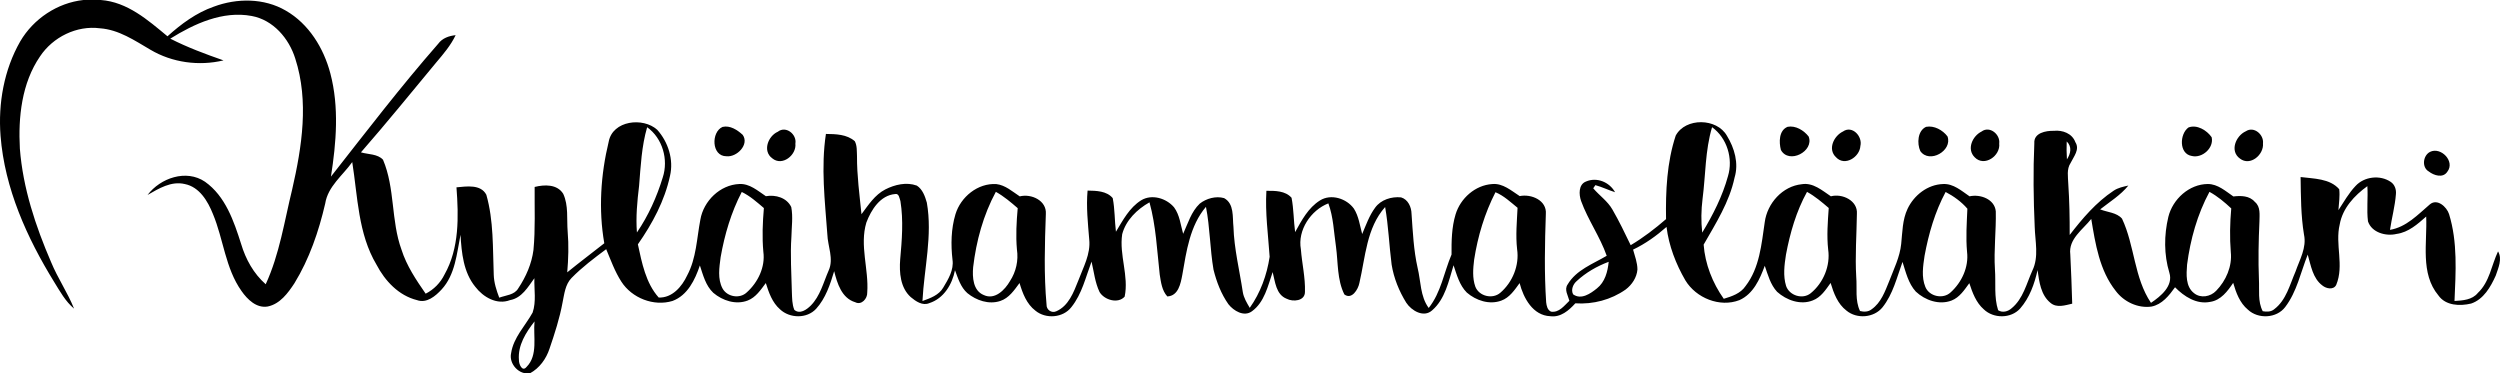 <?xml version="1.0" encoding="UTF-8"?>
<svg id="Layer_1" data-name="Layer 1" xmlns="http://www.w3.org/2000/svg" width="13.79in" height="2.06in" viewBox="0 0 992.63 148.28">
  <path d="m33.11,0h6.91c10.58.79,18.71,7.97,26.48,14.41,5.43-4.89,11.43-9.35,18.39-11.77,9.17-3.43,19.96-3.45,28.56,1.56,9.18,5.26,15.08,14.92,17.72,24.96,3.53,13.39,2.35,27.45.23,40.97,13.95-17.78,27.7-35.74,42.59-52.75,1.63-2.23,4.27-3.14,6.92-3.42-1.91,4.03-4.82,7.43-7.67,10.8-9.92,11.96-19.71,24.03-29.93,35.73,2.88.86,6.64.58,8.77,2.94,4.81,11.33,3.13,24.17,7.33,35.68,2.02,6.39,5.81,12.03,9.6,17.5,3.26-1.66,5.87-4.33,7.48-7.61,5.92-10.49,5.62-22.99,4.75-34.62,3.97-.36,9.64-1.31,11.86,2.95,2.93,10.3,2.53,21.17,2.94,31.78.09,3.14,1.07,6.16,2.18,9.08,2.6-.98,6.06-1.04,7.58-3.74,3.04-4.56,5.31-9.73,6.01-15.2.79-8.31.39-16.69.47-25.02,3.89-.98,8.96-1.15,11.35,2.73,2.16,4.68,1.35,10.01,1.76,15.01.46,5.38.29,10.78-.17,16.16,4.83-3.94,9.82-7.67,14.71-11.54-2.33-13.37-1.43-27.22,1.76-40.37,1.59-8.39,13.63-9.79,19.26-4.69,4.36,4.85,6.6,11.88,5.07,18.32-2.12,9.87-7,18.94-12.75,27.16,1.59,7.34,3.12,15.37,8.27,21.13,5.37.2,9.23-4.35,11.3-8.79,3.67-6.84,3.8-14.71,5.24-22.16,1.28-7.41,7.81-13.81,15.46-14.13,4.1-.23,7.35,2.72,10.55,4.84,3.85-.68,8.31.58,10.08,4.32.74,3.88.14,7.86.06,11.78-.5,7.31.02,14.64.18,21.96.11,2.37.05,4.84.98,7.08,2.2,1.84,4.85-.06,6.51-1.7,3.76-3.78,5.03-9.17,7.11-13.92,2.13-4.65-.37-9.62-.52-14.42-.96-13.23-2.58-26.6-.56-39.82,3.93.04,8.35.14,11.46,2.88.97,1.8.77,3.92.88,5.9-.04,7.74,1.01,15.41,1.78,23.09,2.72-3.64,5.3-7.7,9.48-9.85,3.77-1.91,8.39-3.01,12.49-1.51,2.29,1.46,3.27,4.27,3.98,6.77,2.3,13.03-1.07,26.07-1.74,39.06,3.09-1.12,6.54-2.32,8.27-5.35,1.98-3.31,4.25-7.01,3.66-11.04-.69-6.03-.57-12.24,1.18-18.08,2.09-6.88,8.88-12.42,16.23-11.96,3.58.41,6.38,2.97,9.29,4.88,4.6-1.16,10.76,1.65,10.36,7.02-.43,11.98-.8,24,.28,35.96-.09,2.04,1.97,3.5,3.85,2.65,4.91-2.13,6.9-7.53,8.74-12.15,1.96-5.3,5-10.57,4.35-16.43-.52-6.43-1.23-12.89-.65-19.35,3.45.07,7.55.11,9.98,2.98.87,4.39.73,8.92,1.28,13.36,2.76-4.56,5.37-9.59,10.03-12.49,4.24-2.57,10-.81,13.06,2.81,2.24,3.04,2.59,6.97,3.6,10.51,1.89-4.13,3.21-8.78,6.59-11.99,2.64-2.07,6.4-3.11,9.67-2.19,4.09,2.25,3.28,7.51,3.71,11.41.27,8.75,2.42,17.26,3.71,25.88.37,2.3,1.61,4.3,2.76,6.28,4.25-5.96,6.82-13.08,7.9-20.27-.59-8.72-1.81-17.43-1.29-26.2,3.45-.02,7.5-.04,9.99,2.76.88,4.49.8,9.11,1.42,13.64,2.57-4.66,5.21-9.67,9.87-12.58,4.4-2.76,10.57-.77,13.47,3.27,1.92,3.02,2.35,6.67,3.28,10.07,1.52-3.57,2.81-7.32,5.15-10.47,2.3-3.18,6.51-4.47,10.3-4.08,2.77.82,4.11,3.85,4.15,6.55.51,7.17.82,14.4,2.41,21.44,1.31,5.35,1,11.28,4.4,15.92,4.93-6.18,6.05-14.13,9.07-21.21-.04-5.34.04-10.79,1.6-15.94,1.93-6.39,7.78-11.61,14.55-12.05,4.23-.4,7.59,2.65,10.91,4.78,4.59-.94,10.84,1.66,10.38,7.12-.4,11.68-.65,23.38.13,35.05.17,1.4.49,3.06,1.93,3.71,3.18.5,5.26-2.38,7.29-4.31-.53-2.08-2.14-4.44-.68-6.51,3.41-5.76,10.01-8.11,15.5-11.36-2.66-7.6-7.44-14.22-10.18-21.78-.88-2.54-1.07-6.52,1.94-7.7,4.31-1.88,9.34.22,11.56,4.24-2.64-.84-5.14-2.07-7.81-2.81-.22.32-.65.94-.86,1.25,2.44,2.9,5.71,5.08,7.62,8.44,2.65,4.59,4.96,9.37,7.25,14.15,5.01-2.98,9.64-6.54,14.04-10.35-.18-11.13.32-22.52,3.84-33.16,3.86-7.2,16.34-7.02,20.33.06,3.01,4.89,4.76,10.95,3.04,16.61-2.05,9.71-7.44,18.15-12.28,26.62.56,7.65,3.53,15.25,7.99,21.51,3.2-.98,6.68-2.11,8.64-5.05,5.61-7.26,6.33-16.66,7.63-25.39.99-7.47,7.04-14.29,14.72-15.06,4.48-.73,8.08,2.5,11.54,4.8,4.54-1.2,10.73,1.7,10.33,6.97-.11,8.35-.76,16.7-.26,25.06.38,4.5-.53,9.32,1.5,13.52,1.53.4,3.28.37,4.59-.67,3.77-2.62,5.34-7.13,7-11.19,1.84-4.83,4.23-9.57,4.76-14.78.49-4.68.47-9.59,2.53-13.94,2.55-5.41,7.98-9.66,14.1-9.84,4.1-.22,7.33,2.72,10.51,4.88,4.24-.96,9.99,1.11,10.42,5.97.17,7.66-.82,15.32-.34,22.99.4,5.41-.43,11.03,1.27,16.27,1.74,1.11,3.9.52,5.36-.79,4.58-3.75,5.91-9.82,8.25-14.99,2.63-5.45,1.07-11.58.91-17.34-.49-11.05-.64-22.14-.15-33.19-.29-4.13,4.62-5.01,7.77-4.93,3.44-.36,7.25,1.03,8.52,4.5,1.86,2.88-.65,5.72-1.88,8.26-1.65,2.46-1.01,5.49-.93,8.25.46,6.77.58,13.55.56,20.34,5.05-6.54,10.5-12.97,17.45-17.57,1.74-1.17,3.82-1.6,5.85-2.05-3.11,3.84-7.37,6.44-11.2,9.46,2.85,1.17,6.56,1.22,8.68,3.69,5.05,10.69,4.77,23.48,11.5,33.43,3.85-2.6,8.94-6.71,7.3-11.96-2.18-7.18-2.14-14.9-.41-22.17,1.73-7.04,8.26-13.02,15.68-13.06,3.96,0,7.05,2.84,10.14,4.94,2.99-.34,6.41-.34,8.53,2.17,2.35,1.91,1.83,5.14,1.82,7.81-.35,7.66-.51,15.32-.2,22.98.23,4.2-.53,8.73,1.51,12.61,1.56.27,3.33.3,4.61-.83,4.73-3.6,6.13-9.69,8.39-14.87,1.63-4.74,4.51-9.53,3.38-14.73-1.25-7.55-1.22-15.22-1.35-22.85,5.22.68,11.6.54,15.34,4.84.33,2.77-.14,5.55-.32,8.31,2.16-3.27,4.08-6.75,6.81-9.61,3.45-3.76,9.74-4.48,13.96-1.61,1.58,1.05,2.25,3.02,2.06,4.86-.36,4.79-1.66,9.45-2.35,14.19,6.49-1.11,11.04-6.03,15.8-10.1,2.92-2.51,6.72.95,7.65,3.84,3.44,11.14,2.66,23,2.16,34.5,3.28-.21,7.03-.42,9.28-3.21,4.67-4.38,5.38-10.98,8.01-16.49,1.79,3.05.09,6.58-.91,9.61-2.02,4.49-4.84,9.46-9.79,11.11-4.46,1.06-10.08.87-12.98-3.23-7.28-8.73-4.39-20.9-4.85-31.32-3.41,3.01-7.05,6.27-11.74,6.9-4.23,1.02-9.87-.5-11.37-4.98-.58-4.64.06-9.32-.25-13.98-5.14,3.69-9.83,8.75-10.97,15.17-1.93,7.92,1.83,16.29-1.39,24.02-1.06,2.14-3.97,1.5-5.48.26-3.86-2.86-4.58-7.96-5.84-12.28-2.79,7.01-4.28,14.73-8.95,20.83-3.41,4.52-10.75,4.85-14.8,1.03-3.23-2.68-4.71-6.73-5.84-10.64-2.21,3.3-4.9,6.93-9.13,7.55-5.4,1.1-10.35-2.12-13.96-5.8-2.36,3.29-5.16,6.85-9.37,7.67-5.4.74-10.95-1.9-14.18-6.22-6.43-8.09-8.08-18.68-9.72-28.58-3.33,4.23-9.11,7.98-8.32,14.05.32,6.53.58,13.06.76,19.6-2.8.62-6.11,1.79-8.59-.3-3.89-3.12-4.52-8.44-5.17-13.04-1.21,5.48-3.18,11.01-6.93,15.28-3.64,4.03-10.56,4.02-14.41.31-3.08-2.69-4.52-6.63-5.75-10.4-1.94,2.65-3.86,5.66-7.06,6.9-4.9,1.88-10.51-.1-14.19-3.55-2.97-3.26-3.97-7.71-5.28-11.79-2.24,6.16-3.78,12.8-7.94,18.03-3.39,4.19-10.18,4.73-14.3,1.32-3.5-2.66-5.09-6.94-6.31-11-1.92,2.68-3.84,5.72-7.08,6.94-4.87,1.95-10.44-.07-14.17-3.42-2.64-2.85-3.66-6.74-4.89-10.33-1.98,5.33-4.53,11.16-10.05,13.63-7.79,3.02-17.23-.82-21.48-7.85-3.78-6.52-6.55-13.7-7.48-21.21-4.03,3.55-8.42,6.69-13.28,9.01.71,2.59,1.72,5.17,1.73,7.89-.25,3.19-2.18,6.07-4.68,7.96-5.79,4.07-12.94,5.95-19.98,5.47-2.55,2.83-5.83,5.67-9.93,5.12-6.93-.26-10.66-7.21-12.19-13.15-1.98,2.71-3.98,5.79-7.3,6.97-4.71,1.73-10.02-.04-13.68-3.22-2.9-2.91-3.98-7.05-5.25-10.83-1.93,6.25-3.31,13.4-8.49,17.89-3.35,3.06-8.21.15-10.29-3.02-2.86-4.6-4.94-9.77-5.81-15.13-.98-7.61-1.25-15.3-2.58-22.86-7.4,8.28-7.81,19.84-10.21,30.11-.47,2.57-3.05,6.83-5.98,4.59-2.92-5.86-2.45-12.63-3.32-18.95-.86-5.75-1-11.69-3.03-17.2-6.95,2.7-12.29,10.63-10.91,18.22.43,5.65,1.8,11.24,1.62,16.92.02,3.67-4.77,4.06-7.29,2.72-4.25-1.68-4.53-6.77-5.54-10.58-1.9,5.51-3.24,11.99-8.26,15.59-3.14,2.28-7.24-.21-9.3-2.83-2.89-4.1-4.72-8.9-5.92-13.73-1.42-8.26-1.38-16.71-3-24.94-6.39,7.53-7.75,17.63-9.39,27.01-.65,3.43-1.55,8.36-5.95,8.57-2.16-2.36-2.53-5.69-3.02-8.71-1.07-9.58-1.48-19.32-4.06-28.66-4.9,2.77-9.37,7.08-10.84,12.66-1.24,8.27,2.71,16.57.98,24.78-2.63,2.97-8.1,1.33-9.97-1.83-1.8-3.79-2.23-8.02-3.18-12.06-2.32,6.14-3.8,12.82-7.99,18.05-3.3,4.31-10.17,4.82-14.29,1.42-3.5-2.65-5.1-6.92-6.31-10.98-2.07,2.8-4.17,5.99-7.65,7.13-4.53,1.51-9.49-.2-13.06-3.11-2.67-2.35-3.71-5.89-4.92-9.11-1.09,5.64-4.47,11.24-10.19,13.07-2.7,1.17-5.4-.73-7.39-2.4-4.12-3.71-4.58-9.74-4.18-14.93.69-7.69,1.34-15.5.1-23.17-.37-1.01-.53-3.14-2.08-2.81-5.93.49-9.53,6.26-11.45,11.32-2.74,9.12,1.02,18.54.35,27.79.11,2.4-2.27,5.13-4.76,3.85-5.39-1.61-7.16-7.49-8.37-12.34-1.59,5.29-3.38,10.78-7.17,14.95-3.66,3.98-10.49,3.84-14.33.2-3.08-2.68-4.46-6.65-5.64-10.43-2,2.66-3.96,5.7-7.2,6.94-4.66,1.8-9.98.06-13.65-3.06-3.03-2.85-4.07-7.06-5.33-10.87-1.93,5.68-4.85,11.86-10.87,14.1-7.46,2.27-16.12-1.14-20.31-7.67-2.58-4-4.19-8.52-6.02-12.89-4.78,3.57-9.59,7.17-13.77,11.45-2.51,2.58-2.85,6.34-3.55,9.68-1.14,6.28-3.13,12.37-5.19,18.4-1.31,4-3.97,7.7-7.71,9.73-4.34.81-8.5-3.72-7.53-7.98.94-6.23,5.61-10.81,8.54-16.11,1.5-4.36.56-9.12.7-13.64-2.56,3.51-4.98,7.86-9.67,8.7-5.23,2-10.66-1.19-13.79-5.29-4.73-5.78-5.45-13.5-5.87-20.65-1.49,7.46-2.09,15.81-7.49,21.69-2.44,2.64-5.92,5.63-9.79,4.25-7.29-1.82-12.7-7.62-16.08-14.08-7.33-12.3-7.44-26.99-9.63-40.73-3.79,5.33-9.68,9.65-10.74,16.49-2.56,11.03-6.28,21.94-12.22,31.63-2.57,3.91-5.72,8.21-10.58,9.22-4.47.78-8.08-2.79-10.42-6.14-6.44-9.07-7.15-20.54-11.35-30.58-2.04-5.1-5.35-10.74-11.18-11.9-5.39-1.27-10.32,1.78-14.79,4.34,5.12-6.75,15.36-10.31,22.81-5.26,8.11,5.72,11.47,15.65,14.35,24.71,1.81,6.07,4.96,11.78,9.76,16,5.49-11.91,7.41-25.02,10.51-37.66,3.88-16.91,6.7-35.05,1.23-51.94-2.5-8.01-8.74-15.34-17.3-16.92-11.5-2.15-22.79,3.07-32.33,9,6.79,3.47,13.95,6.12,21.14,8.63-9.75,2.33-20.36.9-29.01-4.22-6.26-3.66-12.57-7.99-20.04-8.52-9.24-1.21-18.67,3.46-23.8,11.15-7.28,10.62-8.7,24.1-8.01,36.65,1.21,15.63,6.22,30.73,12.4,45.05,2.62,6.36,6.56,12.08,9.12,18.46-3.42-2.87-5.57-6.82-7.89-10.56C10.67,94.36,1.85,74.81.22,53.95c-1-12.87,1.36-26.24,7.81-37.51C13.27,7.48,22.76,1.13,33.11,0Zm223.84,50.51c-2.21,7.57-2.56,15.48-3.2,23.29-.74,6.14-1.34,12.32-.86,18.5,4.55-6.67,7.92-14.15,10.26-21.86,2.32-7.08-.08-15.55-6.2-19.93Zm422.83-.01c-2.76,9.23-2.54,18.94-3.77,28.41-.56,4.46-.64,8.98-.14,13.45,4.27-7.03,8.05-14.47,10.23-22.43,2.1-6.95-.37-15.15-6.32-19.43Zm140.81,5.66c-.1,2.37-.06,4.75.09,7.12,1.49-2.28,2.1-5.03-.09-7.12Zm-534.46,45.94c-.53,4.1-1.28,8.64.76,12.45,1.86,3.35,6.85,4.21,9.64,1.52,4.43-3.97,7.38-10.06,6.56-16.09-.53-5.79-.28-11.59.21-17.37-2.76-2.35-5.49-4.8-8.78-6.39-4.21,8.08-6.82,16.93-8.39,25.88Zm100.26,3.97c-.35,3.97-.08,9.36,4.25,11.09,4.38,2.03,8.36-2.06,10.37-5.55,2.43-3.72,3.42-8.18,2.76-12.58-.48-5.46-.17-10.93.31-16.38-2.74-2.37-5.51-4.72-8.68-6.49-4.98,9.21-7.79,19.54-9.01,29.91Zm207.39-29.75c-4.29,8.37-7.03,17.49-8.47,26.78-.43,3.54-.75,7.28.47,10.71,1.47,3.82,6.8,5.1,9.9,2.45,4.89-4.18,7.64-10.9,6.69-17.32-.62-5.48-.08-10.96.18-16.44-2.78-2.25-5.42-4.78-8.77-6.18Zm115.34,24.79c-.63,4.08-1.2,8.4.05,12.43,1.3,3.83,6.57,5.48,9.77,2.89,5.02-4.08,7.87-10.89,6.94-17.35-.61-5.49-.16-11,.22-16.5-2.72-2.33-5.47-4.67-8.62-6.4-4.27,7.72-6.74,16.3-8.36,24.93Zm55.03.45c-.6,4.06-1.3,8.42.31,12.35,1.52,3.82,7.07,5.01,10.06,2.16,4.42-3.99,7.23-10.06,6.5-16.07-.52-5.72-.11-11.43.13-17.14-2.38-2.77-5.42-4.95-8.64-6.64-4.23,7.88-6.74,16.57-8.36,25.34Zm104.23,3.53c-.29,3.82-.63,8.66,2.74,11.29,2.63,2.16,6.55,1.45,8.8-.91,3.93-4.03,6.42-9.71,5.82-15.4-.46-5.77-.33-11.56.18-17.32-2.65-2.48-5.45-4.83-8.65-6.58-4.81,8.93-7.59,18.89-8.89,28.92Zm-242.37,6.53c-1.43,1.23-2.35,3.47-1.4,5.24,3.17,2.31,6.92-.3,9.45-2.35,3.21-2.52,4.29-6.68,4.67-10.56-4.66,1.75-9.07,4.27-12.72,7.67Zm-419.97,31.31c-.06,1.6,1.31,4.93,3.05,2.73,4.62-4.63,2.57-12.13,3.14-18.04-3.42,4.38-6.68,9.49-6.19,15.31Z" stroke-width="0"/>
  <path d="m286.89,50.39c2.99-.71,5.91,1.22,8.01,3.16,2.72,3.87-2.39,8.95-6.44,8.49-6.02.04-6.15-9.66-1.57-11.65Z" stroke-width="0"/>
  <path d="m709.76,50.35c3.2-.61,6.47,1.41,8.37,3.86,2.29,5.86-7.87,11.14-11.02,5.33-.79-3.06-.84-7.76,2.65-9.19Z" stroke-width="0"/>
  <path d="m764.76,50.36c3.2-.62,6.6,1.29,8.5,3.8,2.07,5.68-7.21,10.98-10.8,5.82-1.36-3.02-1.09-8.08,2.3-9.62Z" stroke-width="0"/>
  <path d="m868.94,50.61c3.37-1.28,7.3,1.13,9.2,3.87.99,4.23-3.73,8.43-7.83,7.46-5.24-.8-4.92-8.8-1.37-11.33Z" stroke-width="0"/>
  <path d="m308.83,52.31c3.2-2.52,7.62,1.01,6.98,4.7.52,4.55-5.24,9.14-9.17,5.86-3.96-2.85-1.7-8.85,2.19-10.56Z" stroke-width="0"/>
  <path d="m731.76,52.21c3.69-2.59,7.85,1.98,6.91,5.74-.25,4.44-6.22,8.23-9.66,4.49-3.44-3.17-.89-8.49,2.75-10.23Z" stroke-width="0"/>
  <path d="m786.79,52.22c3.21-2.4,7.5,1.16,7,4.76.59,4.89-5.92,9.41-9.71,5.49-3.3-3.23-.93-8.45,2.71-10.25Z" stroke-width="0"/>
  <path d="m891.71,52.12c3.22-2.13,7.22,1.32,6.81,4.81.41,4.51-5.07,9.18-9.13,6.04-4.18-2.95-1.67-9.06,2.32-10.85Z" stroke-width="0"/>
  <path d="m964.84,60.31c4.31-2.16,10.08,3.77,6.88,7.87-1.72,2.66-5.33,1.5-7.36-.09-2.89-1.65-2.32-6.35.48-7.78Z" stroke-width="0"/>
</svg>